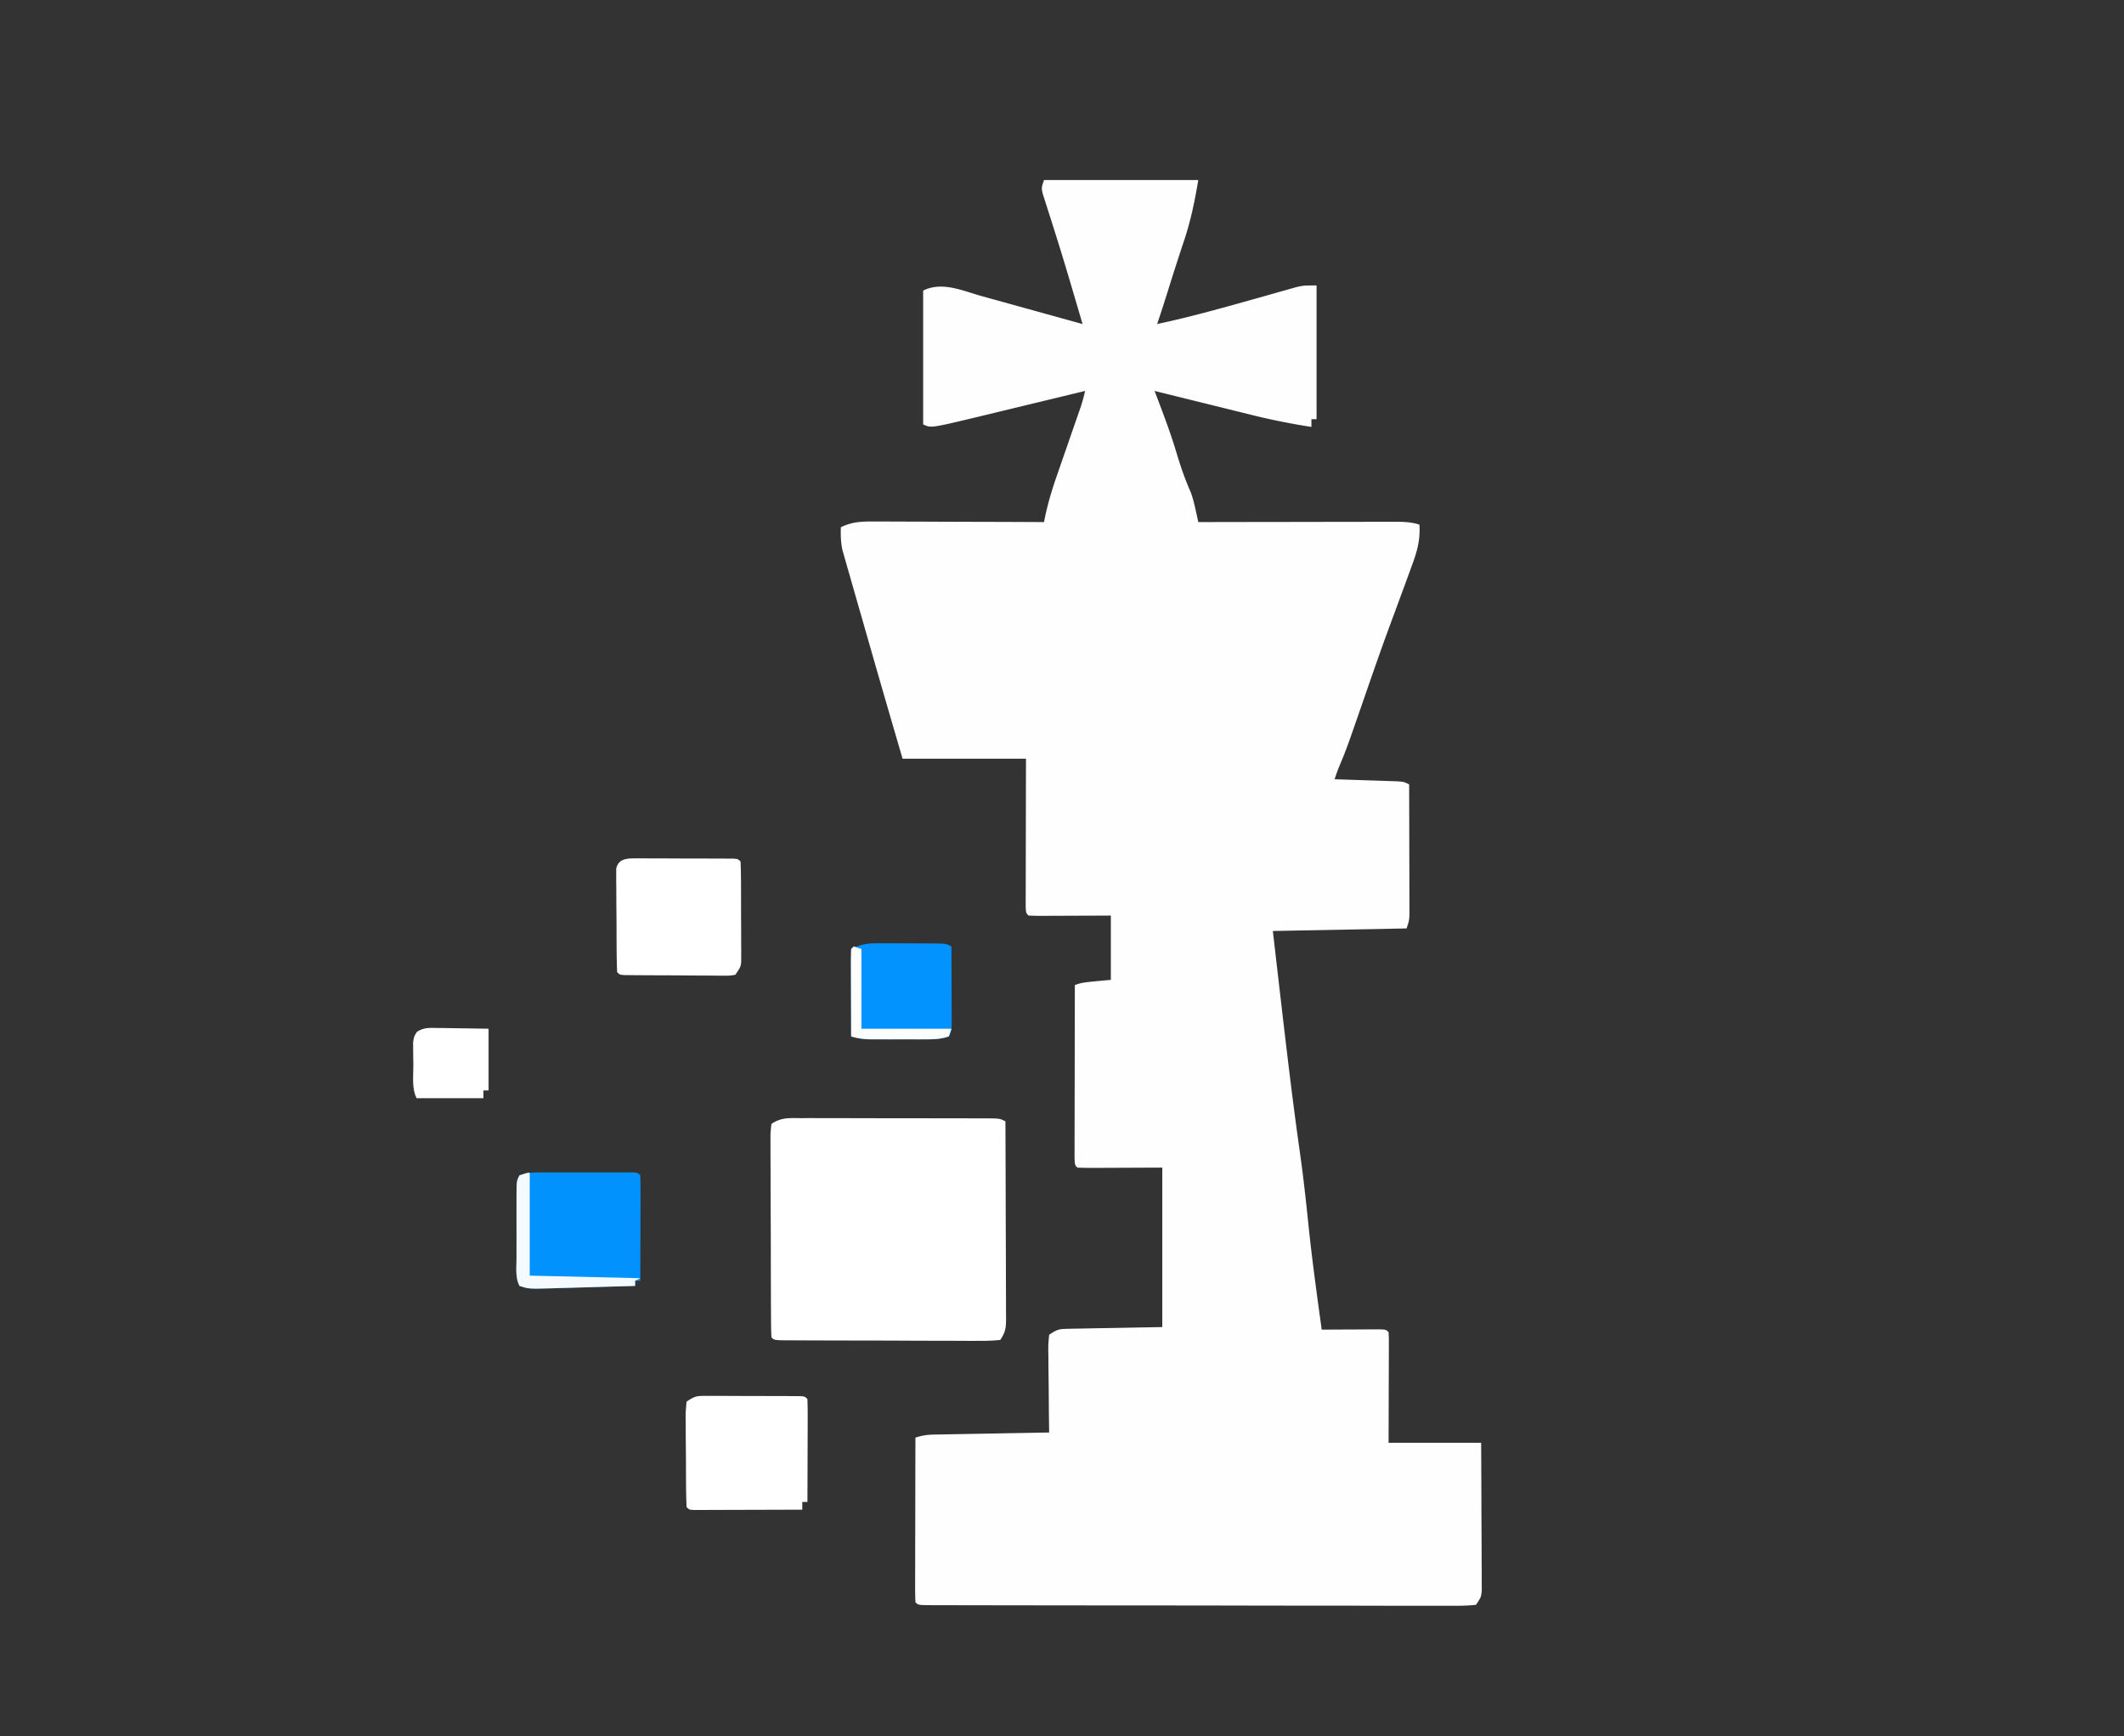 <svg xmlns="http://www.w3.org/2000/svg" width="826" height="675"><rect width="100%" height="100%" fill="#333333" stroke="none"/><path fill="#FEFEFE" d="M406 70h60c-1.408 8.45-2.976 15.966-5.658 23.963a908 908 0 0 0-5.404 16.725c-1.607 5.118-3.222 10.23-4.938 15.312a381 381 0 0 0 17.25-4.125l2.366-.622a1066 1066 0 0 0 15.892-4.358l3.936-1.103q3.887-1.091 7.768-2.2l3.624-1.018 3.236-.919C507 111 507 111 512 111v52h-2v3a262 262 0 0 1-23.89-4.82l-3.245-.799q-5.059-1.248-10.115-2.506l-6.918-1.707Q457.414 154.091 449 152l1.22 3.206c2.656 7.007 5.274 13.98 7.405 21.169 1.558 5.17 3.28 10.186 5.48 15.121.853 2.387 1.413 4.687 1.95 7.16l.539 2.463L466 203l3.086-.007q14.39-.03 28.781-.045 7.399-.007 14.797-.023 7.139-.016 14.278-.02 2.725-.003 5.449-.01 3.814-.01 7.628-.009l2.28-.01c3.375.006 6.475.065 9.701 1.124.397 6.056-.955 10.605-3.062 16.25l-.958 2.646c-.981 2.706-1.979 5.406-2.98 8.104l-1.777 4.828q-1.295 3.515-2.596 7.027c-3.66 9.886-7.1 19.85-10.55 29.81-6.39 18.44-6.39 18.44-9.35 25.558-.641 1.567-1.192 3.17-1.727 4.777l2.447.076q5.464.175 10.928.361l3.852.12 3.671.127 3.396.11C546 304 546 304 548 305q.037 11.24.055 22.48.008 3.825.02 7.65.018 5.49.023 10.983l.015 3.466v3.215l.007 2.833C548 358 548 358 547 361l-52 1a13671 13671 0 0 0 3.279 28.396c2.27 19.513 4.572 39.01 7.342 58.46 1.285 9.147 2.288 18.309 3.228 27.496 1.413 13.589 3.279 27.116 5.151 40.648l2.28-.016q5.077-.029 10.158-.047l3.587-.025 3.409-.01 3.158-.016C539 517 539 517 540 518a57 57 0 0 1 .114 4.06v2.61l-.016 2.834-.005 2.888c-.005 3.057-.018 6.114-.03 9.17q-.009 3.102-.014 6.202c-.01 5.078-.03 10.157-.049 15.236h36c.042 7.764.082 15.528.104 23.292q.014 5.423.047 10.847.032 5.223.039 10.445.01 2.964.037 5.928v3.64l.014 3.21C576 621 576 621 574 624c-2.894.296-5.575.395-8.472.367l-2.688.01c-2.99.008-5.98-.007-8.971-.02q-3.205 0-6.41.006c-5.816.005-11.632-.009-17.447-.026-6.074-.015-12.147-.014-18.22-.015q-15.3-.006-30.6-.04c-13.111-.03-26.223-.04-39.334-.044-11.248-.004-22.496-.017-33.744-.03q-5.441-.007-10.882-.01a10221 10221 0 0 1-17.066-.03q-3.142-.007-6.283-.008-4.269-.004-8.538-.02l-2.546.003c-5.685-.029-5.685-.029-6.799-1.143a122 122 0 0 1-.114-5.989v-3.882l.016-4.227.005-4.3q.006-5.67.024-11.339.014-5.781.02-11.562.016-11.35.049-22.701c2.891-.964 4.827-1.151 7.839-1.205l2.972-.06 3.2-.051 3.284-.063a5397 5397 0 0 1 10.392-.183l7.042-.131q8.635-.161 17.271-.307l-.048-3.457c-.054-4.222-.088-8.445-.117-12.668q-.022-2.745-.061-5.489a898 898 0 0 1-.067-7.878c-.015-.821-.03-1.642-.047-2.488 0-2.305 0-2.305.34-6.02 3.034-2.023 3.688-2.256 7.104-2.319l2.522-.06 2.636-.035 2.433-.054c2.997-.063 5.995-.109 8.993-.157L452 516v-62c-10.815.04-10.815.04-21.63.09l-4.054.008-2.143.015c-1.725 0-3.45-.05-5.173-.113-1-1-1-1-1.12-3.778l.006-3.761v-2.07c0-2.267.009-4.534.016-6.801l.005-4.704a7100 7100 0 0 1 .024-12.404q.014-6.324.02-12.648.016-12.417.049-24.834c3-1 3-1 14-2v-25l-6.965.035-6.652.02q-2.317.008-4.636.02c-2.216.013-4.433.018-6.65.023l-2.105.015c-1.664 0-3.329-.051-4.992-.113-1-1-1-1-1.12-3.398l.006-3.223v-3.64l.016-3.962.005-4.031q.006-5.315.024-10.628.014-5.42.02-10.839c.01-7.093.03-14.186.049-21.279h-48c-4.787-16.363-9.546-32.733-14.224-49.127q-1.441-5.055-2.897-10.104a3603 3603 0 0 1-3.406-11.902l-1.06-3.655-.964-3.404-.85-2.97c-.638-3.02-.705-5.76-.599-8.838 4.23-2.044 7.69-2.243 12.36-2.227h2.19c2.375 0 4.75.016 7.126.032l4.956.008c4.338.008 8.676.028 13.015.05 4.43.02 8.862.03 13.292.04q13.03.032 26.061.097l.332-1.65c1.183-5.627 2.77-10.98 4.672-16.4l.859-2.49q1.344-3.887 2.7-7.773 1.357-3.912 2.71-7.826.839-2.423 1.683-4.845l.769-2.216.675-1.937c.624-1.938 1.128-3.883 1.6-5.863l-1.824.442q-9.465 2.293-18.934 4.575-3.525.851-7.05 1.705-5.09 1.232-10.18 2.458l-3.142.764c-18.906 4.538-18.906 4.538-21.87 3.056v-52c7.356-3.678 15.257.045 22.84 2.16l3.4.938q5.35 1.477 10.697 2.965l7.276 2.01Q412.109 123.528 421 126l-4.137-14.04c-2.013-6.83-4.065-13.645-6.21-20.437l-1.126-3.574q-1.076-3.408-2.175-6.808c-.324-1.026-.648-2.052-.98-3.11l-.878-2.732C405 73 405 73 406 70"/><path fill="#FFF" d="m311.203 434.757 2.534-.006c2.766-.003 5.532.007 8.298.019h5.757q6.034.003 12.068.024 7.746.023 15.492.02 5.944.001 11.887.013l5.714.006q3.986.004 7.973.022l2.4-.002c5.445.033 5.445.033 7.674 1.147q.07 15.96.104 31.919.014 7.41.047 14.82.032 7.15.039 14.297.005 2.73.021 5.46c.015 2.546.017 5.09.016 7.636l.022 2.29c-.015 3.748-.115 5.377-2.249 8.578-2.835.292-5.452.389-8.29.356l-2.596.007c-2.842.003-5.683-.016-8.524-.035l-5.903-.006q-6.19-.007-12.38-.04a3539 3539 0 0 0-15.907-.044q-6.096-.008-12.191-.026l-5.867-.015q-4.092-.01-8.182-.036l-2.473-.003c-5.572-.043-5.572-.043-6.687-1.158a184 184 0 0 1-.161-7.7l-.015-2.445q-.021-4.02-.027-8.039l-.017-5.564q-.015-5.84-.02-11.679a3407 3407 0 0 0-.058-14.995 2584 2584 0 0 1-.026-11.496q-.004-2.765-.024-5.53a846 846 0 0 1-.008-7.722l-.028-2.325c.017-2.12.017-2.12.384-5.505 3.794-2.529 6.81-2.274 11.203-2.243m-63.839-101 2.659-.01 2.86.023h2.94q3.074.006 6.147.024c3.15.018 6.299.02 9.448.02l5.965.018 2.872.003 2.64.02 2.335.011C287 334 287 334 288 335c.114 2.995.164 5.965.168 8.96l.01 2.733q.007 2.867.007 5.735c.002 2.928.02 5.855.04 8.783q.005 2.781.005 5.562l.022 2.662-.01 2.477.005 2.177C288 376 288 376 286 379c-1.942.367-1.942.367-4.342.356l-2.72.01-2.942-.038-3.01-.006q-3.155-.01-6.308-.04c-3.23-.032-6.46-.042-9.692-.048l-6.115-.03-2.948-.014-2.71-.029-2.398-.02C241 379 241 379 240 378c-.126-3.08-.189-6.135-.203-9.215l-.017-2.806q-.014-2.945-.02-5.889c-.01-3.011-.041-6.022-.072-9.033q-.01-2.854-.016-5.71l-.038-2.742.01-2.538-.011-2.239c.811-4.038 4.31-4.077 7.73-4.07"/><path fill="#0292FE" d="m209.272 455.87 2.598-.009 2.794.006 2.872-.003q3.004 0 6.007.006 4.616.006 9.23-.007 2.915 0 5.829.004l2.806-.006 2.579.01 2.28.002C248 456 248 456 249 457c.089 3.03.115 6.037.098 9.066l-.005 2.754c-.005 2.914-.018 5.828-.03 8.742l-.014 5.913q-.017 7.262-.049 14.525h-2v2q-8.408.251-16.815.482-2.859.08-5.718.166-4.114.122-8.229.23l-2.573.083c-8.018.201-8.018.201-11.665-.961-1.657-3.314-1.142-7.014-1.133-10.656l-.003-2.6q0-2.724.006-5.448.005-4.178-.007-8.355 0-2.642.004-5.285l-.006-2.535c.024-5.891.024-5.891 1.139-8.121 2.769-.923 4.417-1.126 7.272-1.13"/><path fill="#FFF" d="m274.272 542.757 2.598-.01 2.794.023h2.872q3.003.006 6.007.024c3.077.018 6.153.02 9.23.02l5.829.018 2.806.003 2.579.02 2.28.011C313 543 313 543 314 544a246 246 0 0 1 .098 8.848l-.005 2.686c-.005 2.843-.018 5.686-.03 8.528l-.014 5.768q-.017 7.085-.049 14.17h-2v3q-9.372.037-18.744.055-3.19.008-6.382.02-4.575.018-9.151.023l-2.901.015h-2.67l-2.361.007C268 587 268 587 267 586a242 242 0 0 1-.203-8.996l-.017-2.74q-.014-2.872-.02-5.747c-.01-2.939-.041-5.877-.073-8.816q-.009-2.786-.015-5.572l-.038-2.677c.01-2.477.01-2.477.366-6.452 3.104-2.07 3.76-2.25 7.272-2.243"/><path fill="#0393FF" d="M342.54 366.77h2.187q2.282.006 4.564.024c2.333.018 4.665.02 6.998.02l4.438.018 2.118.003c4.923.049 4.923.049 7.155 1.165q.037 6.994.055 13.99.008 2.38.02 4.76.017 3.418.023 6.836l.015 2.156c0 5.03 0 5.03-1.113 7.258-3.493 1.164-6.25 1.13-9.934 1.133l-2.043.003q-2.138 0-4.274-.006c-2.175-.005-4.35 0-6.524.007q-2.08 0-4.159-.004l-3.814-.004C335 404 335 404 331 403v-34c4.186-2.093 7.023-2.277 11.54-2.23"/><path fill="#FFF" d="m169.98 399.707 3.526.03 3.682.075 3.716.042c3.032.035 6.064.089 9.096.146v24h-2v3h-26c-1.94-3.879-1.228-8.671-1.25-12.937l-.062-3.077-.016-2.95-.028-2.708C161 403 161 403 162.147 401.204c2.66-1.729 4.68-1.543 7.833-1.497"/><path fill="#F5FAFF" d="M206 456v40l43 1-2 1v2q-8.407.251-16.815.482-2.859.08-5.718.166-4.114.122-8.229.23l-2.573.083c-8.018.201-8.018.201-11.665-.961-1.657-3.314-1.142-7.014-1.133-10.656l-.003-2.6q0-2.724.006-5.448.005-4.178-.007-8.355 0-2.642.004-5.285l-.006-2.535c.024-5.891.024-5.891 1.139-8.121 3-1 3-1 4-1"/><path fill="#FCFDFF" d="m332 368 3 1v31h35l-1 3c-3.493 1.164-6.25 1.13-9.934 1.133l-2.043.003q-2.138 0-4.274-.006-3.263-.005-6.524.007-2.08 0-4.159-.004l-3.814-.004c-2.634-.104-4.757-.342-7.252-1.129q-.037-7.236-.055-14.471-.008-2.464-.02-4.927c-.013-2.356-.018-4.711-.023-7.067l-.015-2.238c0-1.766.051-3.532.113-5.297z"/></svg>